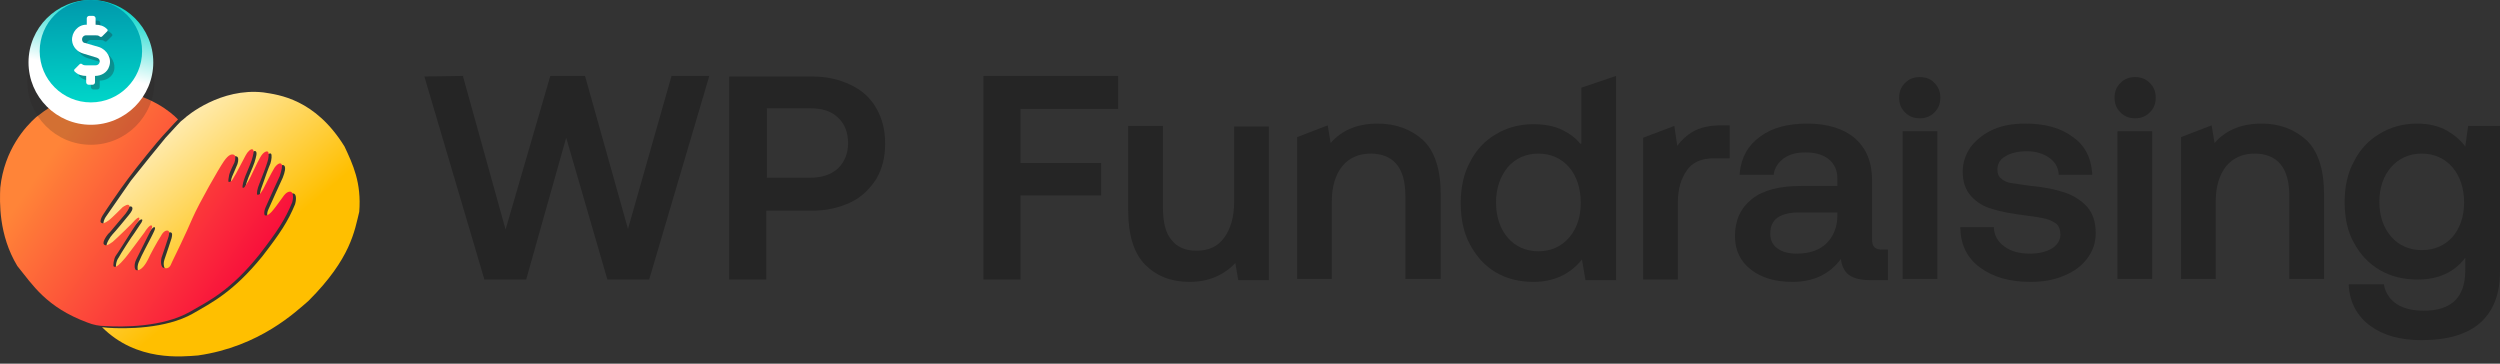 <svg width="220" height="32" viewBox="0 0 220 32" fill="none" xmlns="http://www.w3.org/2000/svg">
<rect x="0" y="0" width="220" height="32" fill="#333333" stroke="none"/>
<path d="M55.263 20.145L51.482 6.681H48.427L44.491 20.197L40.762 6.784V6.681L37.344 6.732L42.627 24.599H46.303L49.825 12.118L53.45 24.599H57.127L62.358 6.888L62.41 6.681H59.095L55.263 20.145Z" fill="#252525"/>
<path d="M74.838 7.457C73.855 6.991 72.767 6.732 71.472 6.732H64.17V24.599H67.433V18.54H71.472C72.715 18.54 73.855 18.281 74.838 17.815C75.823 17.349 76.547 16.624 77.117 15.743C77.635 14.863 77.894 13.827 77.894 12.636C77.894 11.445 77.635 10.409 77.117 9.529C76.599 8.597 75.823 7.923 74.838 7.457ZM67.485 9.529H71.317C72.353 9.529 73.181 9.788 73.751 10.357C74.321 10.875 74.631 11.652 74.631 12.584C74.631 13.517 74.321 14.242 73.751 14.811C73.129 15.381 72.301 15.64 71.265 15.64H67.485V9.529Z" fill="#252525"/>
<path d="M86.543 24.599H89.805V17.194H96.9V14.345H89.805V9.581H98.402V6.681H86.543V24.599Z" fill="#252525"/>
<path d="M108.604 17.763C108.604 19.11 108.293 20.145 107.724 20.922C107.154 21.699 106.377 22.062 105.29 22.062C104.306 22.062 103.581 21.751 103.063 21.078C102.545 20.456 102.338 19.472 102.338 18.229V11.083H99.282V18.54C99.282 20.715 99.8 22.321 100.784 23.305C101.768 24.289 103.063 24.806 104.668 24.806C106.325 24.806 107.672 24.237 108.708 23.149L108.967 24.651H111.66V11.134H108.604V17.763Z" fill="#252525"/>
<path d="M121.24 10.875C119.48 10.875 118.081 11.445 117.097 12.584L116.838 11.031L114.146 12.066V24.547H117.201V17.711C117.201 16.417 117.512 15.381 118.133 14.604C118.755 13.879 119.583 13.517 120.619 13.517C121.603 13.517 122.38 13.827 122.898 14.449C123.416 15.07 123.674 16.002 123.674 17.245V24.547H126.782V17.09C126.782 14.915 126.264 13.309 125.228 12.325C124.192 11.393 122.846 10.875 121.24 10.875Z" fill="#252525"/>
<path d="M139.055 12.636C138.641 12.118 138.123 11.756 137.502 11.445C136.777 11.082 135.896 10.927 134.912 10.927C133.721 10.927 132.582 11.238 131.65 11.807C130.666 12.377 129.889 13.206 129.371 14.242C128.801 15.277 128.543 16.52 128.543 17.867C128.543 19.265 128.801 20.508 129.371 21.544C129.941 22.579 130.666 23.408 131.65 23.978C132.634 24.547 133.721 24.806 134.964 24.806C136.725 24.806 138.175 24.133 139.211 22.838L139.522 24.651H142.215V6.681L139.159 7.716V12.636H139.055ZM135.379 22.113C134.291 22.113 133.359 21.699 132.686 20.922C132.012 20.145 131.65 19.058 131.65 17.815C131.65 16.572 132.012 15.536 132.686 14.708C133.359 13.931 134.291 13.517 135.379 13.517C136.466 13.517 137.398 13.931 138.072 14.708C138.745 15.485 139.107 16.572 139.107 17.867C139.107 19.11 138.745 20.145 138.072 20.922C137.398 21.699 136.466 22.113 135.379 22.113Z" fill="#252525"/>
<path d="M148.947 11.6C148.429 11.911 147.963 12.325 147.6 12.843L147.342 11.083L144.597 12.118V24.599H147.652V17.815C147.652 16.676 147.911 15.743 148.429 15.018C148.895 14.293 149.724 13.931 150.811 13.931H152.21V11.031H151.433C150.397 11.031 149.568 11.238 148.947 11.6Z" fill="#252525"/>
<path d="M164.742 21.078V15.847C164.742 14.242 164.224 13.05 163.241 12.17C162.257 11.341 160.858 10.875 159.046 10.875C157.337 10.875 155.938 11.238 154.903 12.015C153.815 12.791 153.245 13.827 153.09 15.226V15.381H156.094V15.277C156.197 14.708 156.508 14.293 156.974 13.931C157.492 13.568 158.114 13.413 158.89 13.413C159.771 13.413 160.444 13.62 160.962 14.034C161.428 14.449 161.687 14.967 161.687 15.692V16.365H158.476C156.612 16.365 155.162 16.727 154.178 17.504C153.194 18.281 152.676 19.369 152.676 20.767C152.676 22.01 153.142 22.994 154.074 23.719C155.006 24.444 156.197 24.806 157.751 24.806C159.564 24.806 161.014 24.133 161.998 22.787C162.049 23.305 162.257 23.771 162.567 24.081C162.982 24.444 163.603 24.651 164.535 24.651H166.141V21.958H165.467C164.95 21.906 164.742 21.647 164.742 21.078ZM158.114 22.32C157.388 22.32 156.819 22.165 156.404 21.854C155.99 21.544 155.783 21.129 155.783 20.56C155.783 19.938 155.99 19.472 156.404 19.161C156.871 18.851 157.492 18.695 158.321 18.695H161.687V19.006C161.687 19.99 161.324 20.819 160.755 21.388C160.133 22.01 159.253 22.32 158.114 22.32Z" fill="#252525"/>
<path d="M170.491 11.549H167.435V24.547H170.491V11.549Z" fill="#252525"/>
<path d="M168.937 6.784C168.419 6.784 168.005 6.94 167.642 7.302C167.28 7.665 167.125 8.079 167.125 8.597C167.125 9.115 167.28 9.529 167.642 9.891C168.005 10.254 168.419 10.409 168.937 10.409C169.455 10.409 169.869 10.254 170.232 9.891C170.594 9.529 170.75 9.115 170.75 8.597C170.75 8.079 170.594 7.665 170.232 7.302C169.921 6.94 169.455 6.784 168.937 6.784Z" fill="#252525"/>
<path d="M181.677 16.934C180.9 16.676 179.916 16.468 178.777 16.365C177.948 16.261 177.327 16.158 176.964 16.106C176.602 16.054 176.291 15.899 176.084 15.692C175.877 15.536 175.773 15.277 175.773 14.915C175.773 14.449 175.98 14.034 176.446 13.775C176.912 13.465 177.586 13.309 178.363 13.309C179.139 13.309 179.813 13.517 180.33 13.879C180.848 14.242 181.107 14.708 181.159 15.277V15.381H184.111V15.226C184.007 13.827 183.438 12.74 182.35 12.015C181.314 11.238 179.916 10.875 178.207 10.875C177.171 10.875 176.239 11.031 175.411 11.393C174.582 11.756 173.961 12.274 173.443 12.895C172.977 13.568 172.718 14.293 172.718 15.122C172.718 16.002 172.977 16.727 173.443 17.245C173.909 17.763 174.53 18.177 175.307 18.385C176.084 18.643 177.016 18.799 178.207 18.954C179.036 19.058 179.657 19.161 180.072 19.265C180.434 19.369 180.745 19.524 181.004 19.731C181.211 19.938 181.314 20.249 181.314 20.663C181.314 21.129 181.056 21.544 180.589 21.854C180.072 22.165 179.398 22.32 178.621 22.32C177.689 22.32 176.964 22.113 176.395 21.699C175.825 21.285 175.514 20.767 175.462 20.094V19.99H172.51V20.145C172.562 21.596 173.132 22.735 174.271 23.563C175.411 24.392 176.861 24.806 178.673 24.806C179.761 24.806 180.693 24.651 181.573 24.288C182.454 23.926 183.127 23.46 183.645 22.787C184.163 22.113 184.422 21.388 184.422 20.508C184.422 19.524 184.163 18.799 183.697 18.229C183.127 17.608 182.454 17.194 181.677 16.934Z" fill="#252525"/>
<path d="M187.892 6.784C187.374 6.784 186.959 6.94 186.597 7.302C186.234 7.665 186.079 8.079 186.079 8.597C186.079 9.115 186.234 9.529 186.597 9.891C186.959 10.254 187.374 10.409 187.892 10.409C188.409 10.409 188.824 10.254 189.186 9.891C189.549 9.529 189.704 9.115 189.704 8.597C189.704 8.079 189.549 7.665 189.186 7.302C188.824 6.94 188.409 6.784 187.892 6.784Z" fill="#252525"/>
<path d="M189.393 11.549H186.338V24.547H189.393V11.549Z" fill="#252525"/>
<path d="M199.026 10.875C197.265 10.875 195.867 11.445 194.883 12.584L194.624 11.031L191.931 12.066V24.547H194.986V17.711C194.986 16.417 195.297 15.381 195.919 14.604C196.54 13.879 197.369 13.517 198.404 13.517C199.388 13.517 200.165 13.827 200.683 14.449C201.201 15.07 201.46 16.002 201.46 17.245V24.547H204.515V17.09C204.515 14.915 203.997 13.309 202.962 12.325C201.926 11.393 200.631 10.875 199.026 10.875Z" fill="#252525"/>
<path d="M217.203 11.031L216.944 12.895C216.53 12.325 215.961 11.859 215.339 11.497C214.614 11.082 213.682 10.875 212.698 10.875C211.507 10.875 210.367 11.186 209.435 11.756C208.451 12.325 207.674 13.154 207.157 14.19C206.587 15.226 206.328 16.417 206.328 17.763C206.328 19.161 206.587 20.404 207.157 21.388C207.726 22.424 208.451 23.201 209.435 23.77C210.419 24.34 211.507 24.599 212.75 24.599C214.562 24.599 215.96 23.978 216.944 22.683V23.77C216.944 26.153 215.753 27.344 213.268 27.344C212.335 27.344 211.507 27.137 210.937 26.774C210.367 26.412 209.953 25.842 209.798 25.117V25.014H206.69V25.169C206.794 26.671 207.467 27.862 208.607 28.69C209.746 29.519 211.248 29.933 213.06 29.933C215.391 29.933 217.152 29.415 218.291 28.38C219.43 27.344 220 25.842 220 23.926V11.082H217.203V11.031ZM213.112 22.01C212.025 22.01 211.092 21.595 210.419 20.819C209.746 20.042 209.383 19.006 209.383 17.763C209.383 16.52 209.746 15.485 210.419 14.708C211.092 13.931 212.025 13.517 213.112 13.517C214.2 13.517 215.132 13.931 215.805 14.708C216.478 15.485 216.841 16.572 216.841 17.815C216.841 19.058 216.478 20.094 215.805 20.87C215.132 21.596 214.251 22.01 213.112 22.01Z" fill="#252525"/>
<path d="M30.319 12.895C27.729 8.7 24.518 8.338 23.172 8.131C19.443 7.716 16.491 10.15 16.181 10.461L15.922 10.668C15.922 10.668 15.507 11.082 14.575 12.118C14.316 12.429 12.245 14.967 11.52 15.899C10.898 16.779 9.448 18.902 9.293 19.11C9.189 19.265 9.034 19.628 9.137 19.731C9.293 19.886 9.5 19.783 9.862 19.524C10.121 19.317 10.898 18.54 11.054 18.385C11.209 18.229 11.52 18.074 11.623 18.229C11.727 18.385 11.572 18.643 11.312 18.954C11.105 19.213 10.121 20.404 9.914 20.611C9.707 20.819 9.293 21.492 9.396 21.647C9.552 21.854 9.811 21.699 10.173 21.44C10.484 21.233 11.986 19.679 12.141 19.524C12.245 19.369 12.452 19.265 12.504 19.317C12.555 19.369 12.504 19.472 12.452 19.576C12.4 19.628 12.296 19.835 11.83 20.508C11.623 20.767 10.588 22.372 10.432 22.683C10.225 22.942 10.121 23.563 10.277 23.615C10.536 23.77 10.795 23.408 11.157 22.994C11.416 22.735 12.763 20.87 12.97 20.611C13.177 20.352 13.488 19.938 13.591 19.99C13.746 20.042 13.539 20.404 13.28 20.922C13.177 21.129 12.4 22.579 12.245 22.994C12.037 23.408 12.089 23.874 12.245 23.926C12.711 23.978 13.073 23.304 13.28 22.994C13.436 22.683 14.161 21.388 14.42 20.922C14.679 20.508 14.938 20.404 15.041 20.456C15.197 20.508 15.145 20.767 15.093 20.974C15.041 21.181 14.627 22.372 14.472 22.838C14.316 23.304 14.472 23.667 14.627 23.719C15.041 23.874 15.197 23.615 15.404 23.201C15.559 22.787 16.595 20.767 17.216 19.317C17.786 18.022 19.495 15.018 19.961 14.345C20.427 13.672 20.686 13.724 20.841 13.775C20.997 13.827 20.997 14.138 20.893 14.449C20.841 14.552 20.531 15.277 20.427 15.536C20.324 15.795 20.272 16.106 20.375 16.158C20.582 16.209 20.738 15.95 20.841 15.743C20.945 15.588 21.618 14.19 21.877 13.827C22.033 13.517 22.343 13.206 22.499 13.309C22.654 13.413 22.55 13.775 22.395 14.293C22.24 14.759 21.826 15.64 21.722 16.002C21.618 16.313 21.567 16.624 21.618 16.676C21.774 16.727 21.877 16.52 22.136 16.054C22.291 15.795 22.965 14.449 23.172 13.983C23.431 13.568 23.742 13.465 23.845 13.517C23.949 13.62 23.897 14.086 23.793 14.397C23.69 14.604 23.276 15.743 23.068 16.365C22.913 16.727 22.809 17.245 22.913 17.297C23.12 17.349 23.224 17.09 23.431 16.779C23.586 16.572 24.156 15.329 24.415 14.915C24.674 14.501 24.933 14.449 25.036 14.604C25.14 14.759 25.088 15.122 24.881 15.64C24.726 15.95 23.845 17.919 23.638 18.385C23.431 18.799 23.535 19.058 23.586 19.11C23.793 19.11 24 18.954 24.156 18.799C24.311 18.643 24.777 17.97 25.14 17.504C25.451 17.038 25.709 16.986 25.865 17.038C26.02 17.09 26.124 17.401 25.968 17.97C25.347 19.472 24.674 20.508 23.068 22.579C20.531 25.687 18.666 26.619 16.957 27.603C14.575 28.949 11.054 28.949 9.5 28.846C9.345 28.846 9.137 28.794 8.982 28.794C12.037 31.849 16.025 31.383 17.424 31.28C22.861 30.503 26.072 27.396 27.16 26.463C30.888 22.735 31.199 20.301 31.613 18.643C31.82 16.054 31.044 14.449 30.319 12.895Z" fill="url(#paint0_linear_1_760)"/>
<path d="M7.687 28.38C8.205 28.587 8.723 28.691 9.241 28.691C10.795 28.794 14.316 28.794 16.698 27.448C18.407 26.464 20.272 25.583 22.809 22.424C24.415 20.353 25.088 19.317 25.71 17.815C25.865 17.297 25.761 16.935 25.606 16.883C25.451 16.831 25.192 16.883 24.881 17.349C24.518 17.867 24.052 18.488 23.897 18.644C23.742 18.799 23.535 19.006 23.327 18.954C23.276 18.954 23.172 18.695 23.379 18.229C23.586 17.763 24.467 15.795 24.622 15.485C24.777 14.967 24.881 14.604 24.777 14.449C24.674 14.293 24.415 14.397 24.156 14.76C23.897 15.174 23.276 16.417 23.172 16.624C22.965 16.935 22.913 17.142 22.654 17.142C22.55 17.09 22.654 16.572 22.809 16.21C23.068 15.588 23.483 14.449 23.535 14.242C23.638 13.983 23.69 13.465 23.586 13.361C23.483 13.258 23.172 13.361 22.913 13.827C22.654 14.242 22.033 15.64 21.877 15.899C21.567 16.365 21.515 16.572 21.359 16.52C21.308 16.52 21.359 16.158 21.463 15.847C21.567 15.485 21.981 14.604 22.136 14.138C22.292 13.62 22.395 13.258 22.24 13.154C22.084 13.051 21.774 13.361 21.618 13.672C21.411 14.034 20.686 15.485 20.583 15.588C20.479 15.795 20.324 16.054 20.116 16.003C20.065 15.951 20.116 15.64 20.168 15.381C20.22 15.122 20.583 14.397 20.634 14.293C20.738 13.983 20.738 13.672 20.583 13.62C20.427 13.568 20.168 13.517 19.702 14.19C19.236 14.863 17.527 17.867 16.957 19.162C16.336 20.612 15.352 22.631 15.145 23.046C14.989 23.46 14.834 23.719 14.368 23.564C14.213 23.512 14.109 23.149 14.213 22.683C14.368 22.217 14.782 21.026 14.834 20.819C14.886 20.612 14.938 20.353 14.782 20.301C14.627 20.249 14.368 20.353 14.161 20.767C13.85 21.233 13.177 22.476 13.021 22.838C12.866 23.149 12.452 23.874 11.986 23.771C11.83 23.719 11.779 23.253 11.986 22.838C12.193 22.424 12.918 20.974 13.021 20.767C13.28 20.249 13.488 19.938 13.332 19.835C13.177 19.783 12.866 20.197 12.711 20.456C12.504 20.715 11.157 22.579 10.898 22.838C10.536 23.253 10.225 23.564 10.018 23.46C9.914 23.408 10.018 22.787 10.173 22.528C10.38 22.269 11.364 20.663 11.572 20.353C12.038 19.679 12.141 19.472 12.193 19.421C12.245 19.369 12.296 19.213 12.245 19.162C12.193 19.11 12.038 19.213 11.882 19.369C11.779 19.524 10.225 21.026 9.914 21.285C9.552 21.544 9.293 21.699 9.137 21.492C8.982 21.285 9.448 20.612 9.655 20.456C9.811 20.249 10.847 19.058 11.054 18.799C11.312 18.436 11.468 18.178 11.364 18.074C11.261 17.919 10.95 18.126 10.795 18.229C10.639 18.385 9.862 19.162 9.604 19.369C9.241 19.628 9.034 19.731 8.879 19.576C8.775 19.472 8.93 19.11 9.034 18.954C9.189 18.695 10.588 16.624 11.261 15.743C11.934 14.811 14.005 12.274 14.316 11.963C15.248 10.927 15.663 10.513 15.663 10.513C15.663 10.513 14.057 8.7 10.95 8.079C9.293 7.924 6.911 7.354 3.182 10.306C2.25 11.134 0.385 13.154 0.023 16.52C-0.029 17.763 -0.133 20.663 1.525 23.408C2.871 25.065 4.062 27.033 7.687 28.38Z" fill="url(#paint1_linear_1_760)"/>
<path opacity="0.2" d="M7.998 12.74C11.087 12.74 13.591 10.236 13.591 7.147C13.591 4.058 11.087 1.554 7.998 1.554C4.909 1.554 2.405 4.058 2.405 7.147C2.405 10.236 4.909 12.74 7.998 12.74Z" fill="#231F20"/>
<path d="M7.998 10.979C11.03 10.979 13.488 8.521 13.488 5.49C13.488 2.458 11.03 0 7.998 0C4.966 0 2.509 2.458 2.509 5.49C2.509 8.521 4.966 10.979 7.998 10.979Z" fill="url(#paint2_linear_1_760)"/>
<path d="M7.998 9.011C10.486 9.011 12.504 6.994 12.504 4.506C12.504 2.017 10.486 0 7.998 0C5.51 0 3.493 2.017 3.493 4.506C3.493 6.994 5.51 9.011 7.998 9.011Z" fill="url(#paint3_linear_1_760)"/>
<g opacity="0.3">
<path d="M10.018 6.266C9.862 6.784 9.345 7.095 8.775 7.095V7.665C8.775 7.768 8.671 7.872 8.568 7.872H8.205C8.102 7.872 7.998 7.768 7.998 7.665V7.095C7.636 7.095 7.273 6.991 7.014 6.732C6.911 6.681 6.911 6.525 7.014 6.473L7.428 6.059C7.48 6.007 7.584 6.007 7.636 6.059C7.739 6.163 7.894 6.163 8.05 6.163H8.827C9.034 6.163 9.189 6.007 9.189 5.8C9.189 5.645 9.086 5.541 8.93 5.489L7.739 5.127C7.221 4.972 6.807 4.557 6.755 3.988C6.703 3.263 7.273 2.589 7.998 2.589H8.05V2.02C8.05 1.916 8.153 1.813 8.257 1.813H8.62C8.723 1.813 8.827 1.916 8.827 2.02V2.589C9.189 2.589 9.552 2.693 9.811 2.952C9.914 3.004 9.914 3.159 9.811 3.211L9.396 3.625C9.345 3.677 9.241 3.677 9.189 3.625C9.086 3.522 8.93 3.522 8.775 3.522H7.998C7.791 3.522 7.636 3.677 7.636 3.884C7.636 4.039 7.739 4.195 7.894 4.195L9.137 4.557C9.811 4.868 10.225 5.593 10.018 6.266Z" fill="#231F20"/>
</g>
<path d="M9.604 5.852C9.448 6.37 8.93 6.681 8.361 6.681V7.25C8.361 7.354 8.257 7.457 8.153 7.457H7.791C7.687 7.457 7.584 7.354 7.584 7.25V6.681C7.221 6.681 6.859 6.577 6.6 6.318C6.496 6.266 6.496 6.111 6.6 6.059L7.014 5.645C7.066 5.593 7.17 5.593 7.221 5.645C7.325 5.748 7.48 5.748 7.636 5.748H8.412C8.62 5.748 8.775 5.593 8.775 5.386C8.775 5.231 8.671 5.127 8.516 5.075L7.325 4.713C6.807 4.557 6.393 4.143 6.341 3.573C6.289 2.848 6.859 2.175 7.584 2.175H7.636V1.605C7.636 1.502 7.739 1.398 7.843 1.398H8.205C8.309 1.398 8.412 1.502 8.412 1.605V2.175C8.775 2.175 9.137 2.279 9.396 2.538C9.5 2.589 9.5 2.745 9.396 2.796L8.982 3.211C8.93 3.263 8.827 3.263 8.775 3.211C8.671 3.107 8.516 3.107 8.361 3.107H7.584C7.377 3.107 7.221 3.263 7.221 3.47C7.221 3.625 7.325 3.78 7.48 3.78L8.723 4.143C9.448 4.402 9.862 5.179 9.604 5.852Z" fill="white"/>
<defs>
<linearGradient id="paint0_linear_1_760" x1="9.138" y1="8.319" x2="21.422" y2="22.947" gradientUnits="userSpaceOnUse">
<stop stop-color="white"/>
<stop offset="1" stop-color="#FFBF00"/>
</linearGradient>
<linearGradient id="paint1_linear_1_760" x1="23.469" y1="26.592" x2="4.544" y2="13.57" gradientUnits="userSpaceOnUse">
<stop stop-color="#F8003C"/>
<stop offset="1" stop-color="#FF8438"/>
</linearGradient>
<linearGradient id="paint2_linear_1_760" x1="9.223" y1="0.094" x2="7.837" y2="6.328" gradientUnits="userSpaceOnUse">
<stop stop-color="#00D5C9"/>
<stop offset="1" stop-color="white"/>
</linearGradient>
<linearGradient id="paint3_linear_1_760" x1="7.908" y1="-0.024" x2="8.135" y2="8.971" gradientUnits="userSpaceOnUse">
<stop stop-color="#0099AC"/>
<stop offset="1" stop-color="#00D5C9"/>
</linearGradient>
</defs>
</svg>

